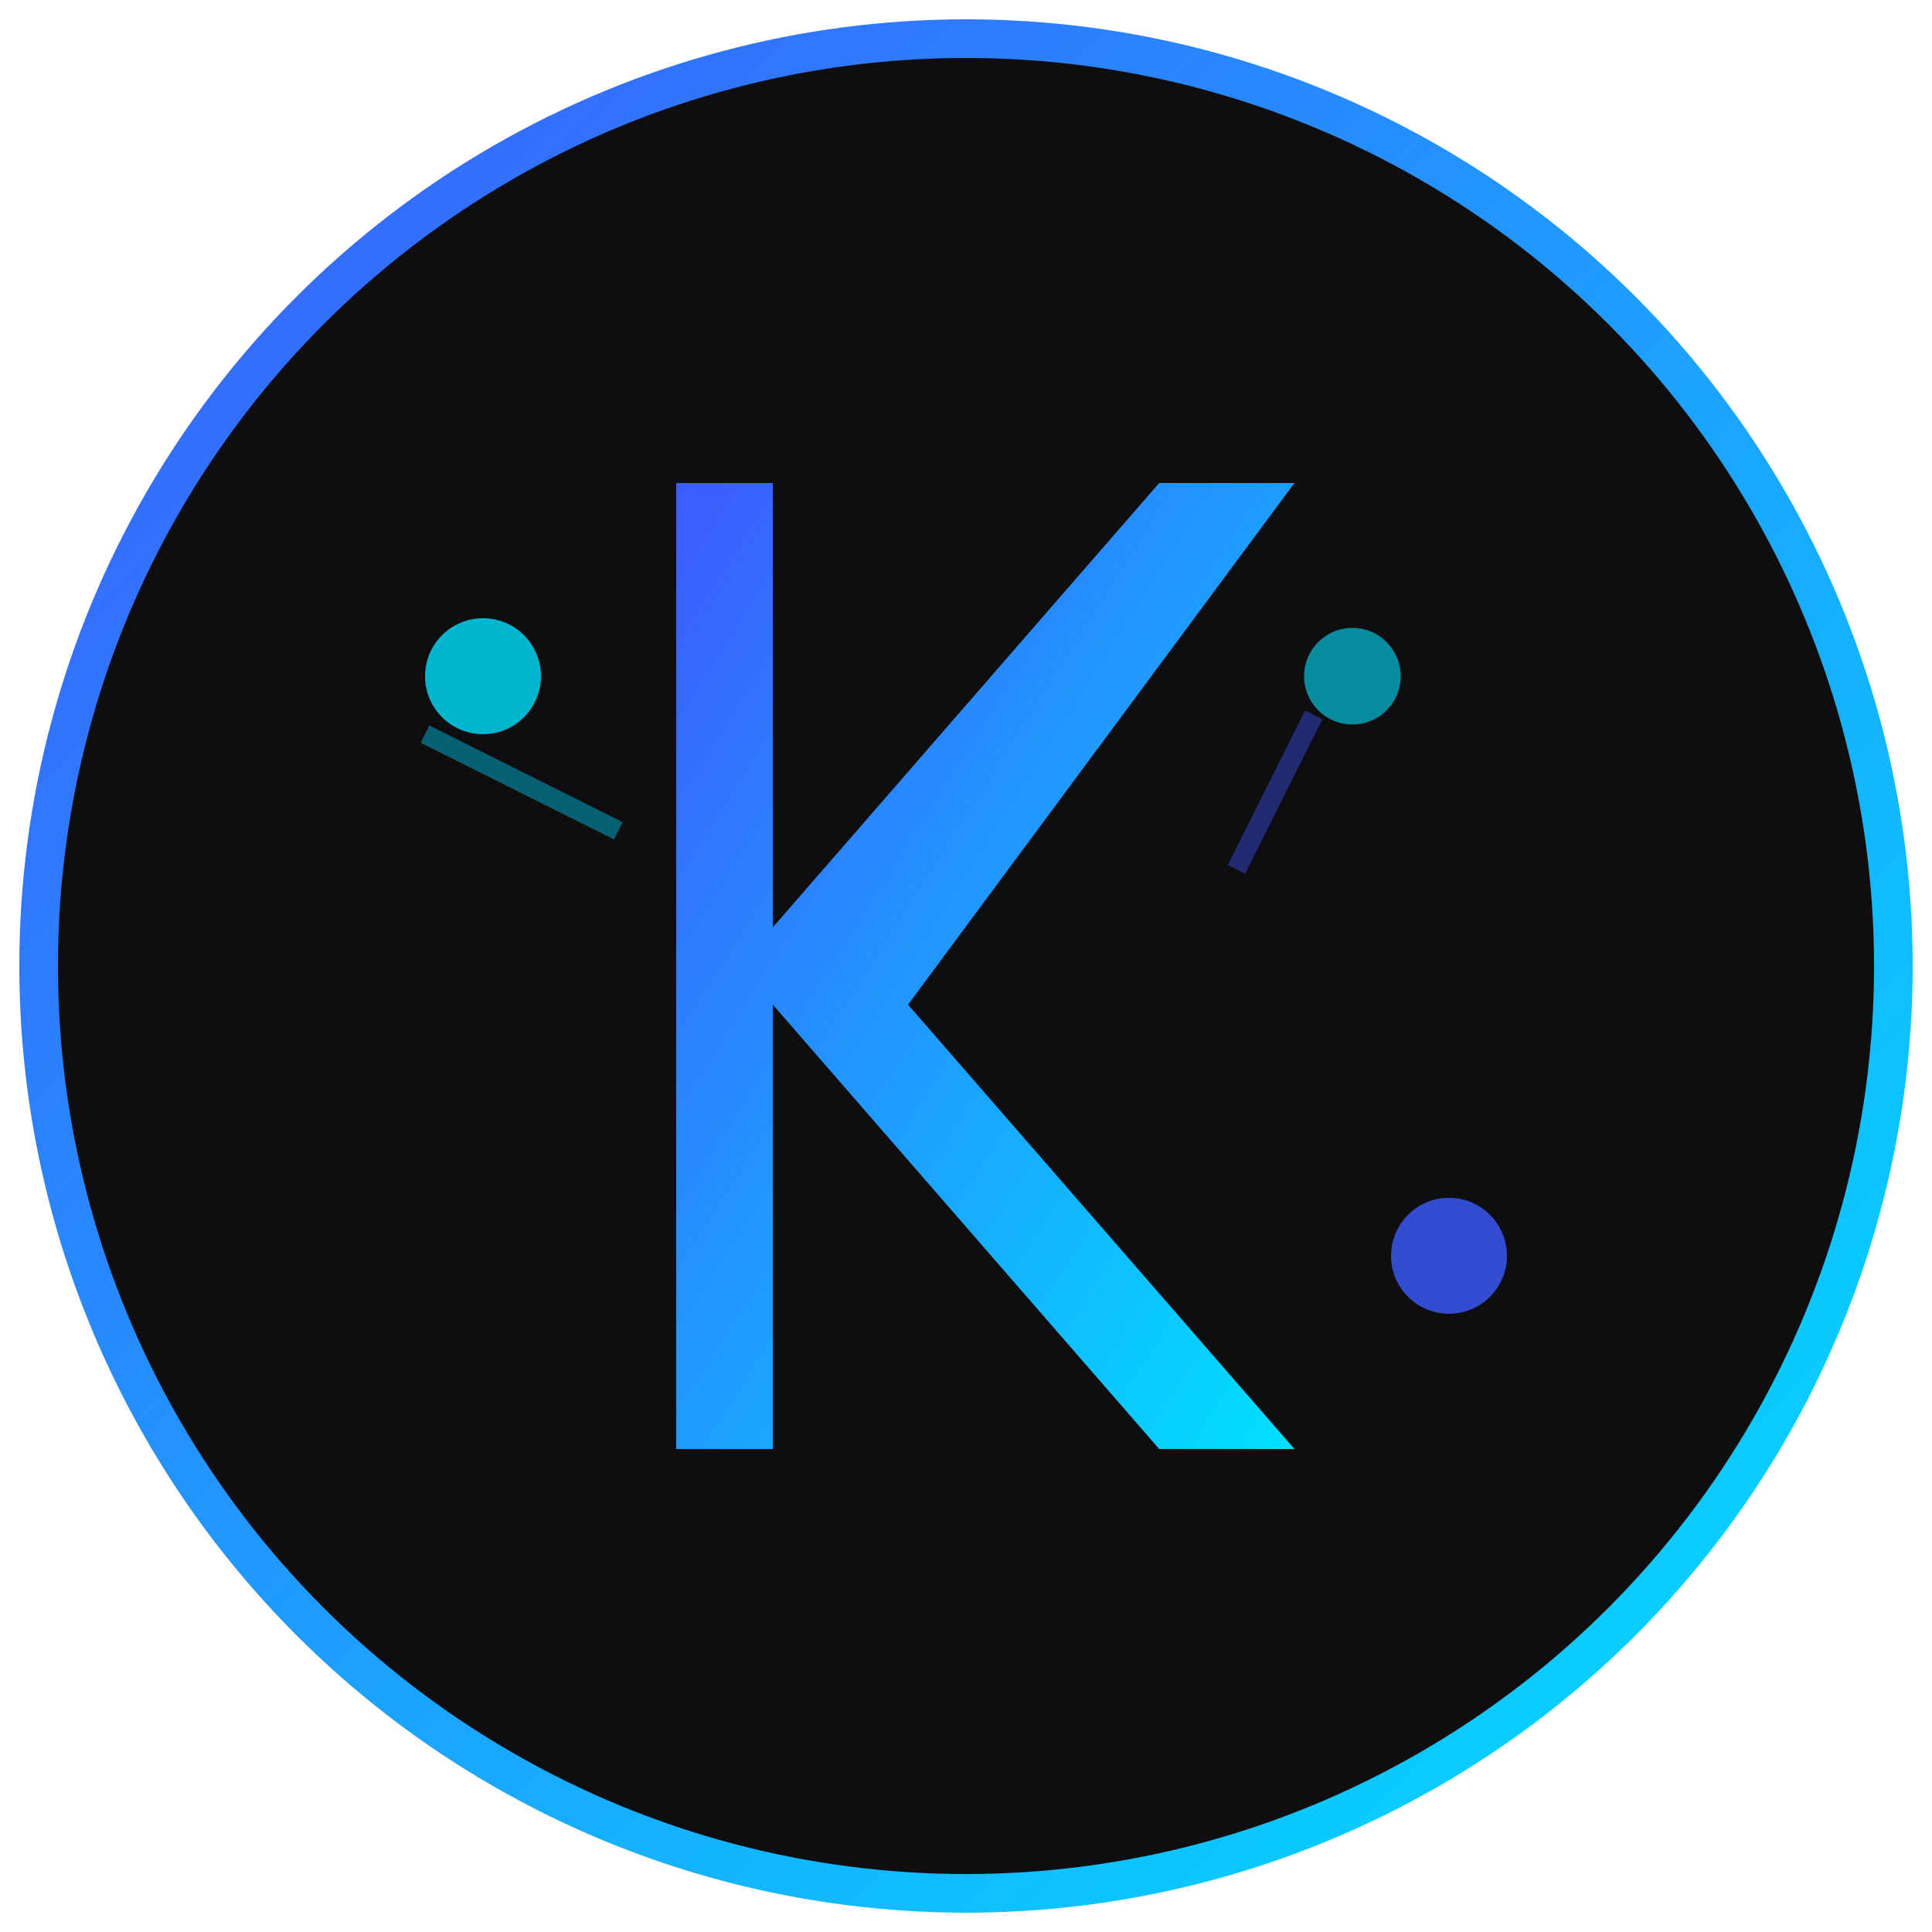 <svg xmlns="http://www.w3.org/2000/svg" viewBox="0 0 100 100">
  <defs>
    <linearGradient id="kynexaGrad" x1="0%" y1="0%" x2="100%" y2="100%">
      <stop offset="0%" style="stop-color:#3D5AFE;stop-opacity:1" />
      <stop offset="100%" style="stop-color:#00E0FF;stop-opacity:1" />
    </linearGradient>
  </defs>
  
  <!-- Background Circle -->
  <circle cx="50" cy="50" r="48" fill="#0E0E10" stroke="url(#kynexaGrad)" stroke-width="2"/>
  
  <!-- Abstract K Symbol - Dynamic Movement -->
  <path d="M 35 25 L 35 75 L 40 75 L 40 52 L 60 75 L 67 75 L 47 52 L 67 25 L 60 25 L 40 48 L 40 25 Z" 
        fill="url(#kynexaGrad)"/>
  
  <!-- Energy Dots - Represent Neural Connections -->
  <circle cx="25" cy="35" r="3" fill="#00E0FF" opacity="0.8"/>
  <circle cx="75" cy="65" r="3" fill="#3D5AFE" opacity="0.8"/>
  <circle cx="70" cy="35" r="2.5" fill="#00E0FF" opacity="0.6"/>
  
  <!-- Motion Lines - Kinetic Energy -->
  <line x1="22" y1="38" x2="32" y2="43" stroke="#00E0FF" stroke-width="1" opacity="0.4"/>
  <line x1="68" y1="37" x2="64" y2="45" stroke="#3D5AFE" stroke-width="1" opacity="0.4"/>
</svg>
